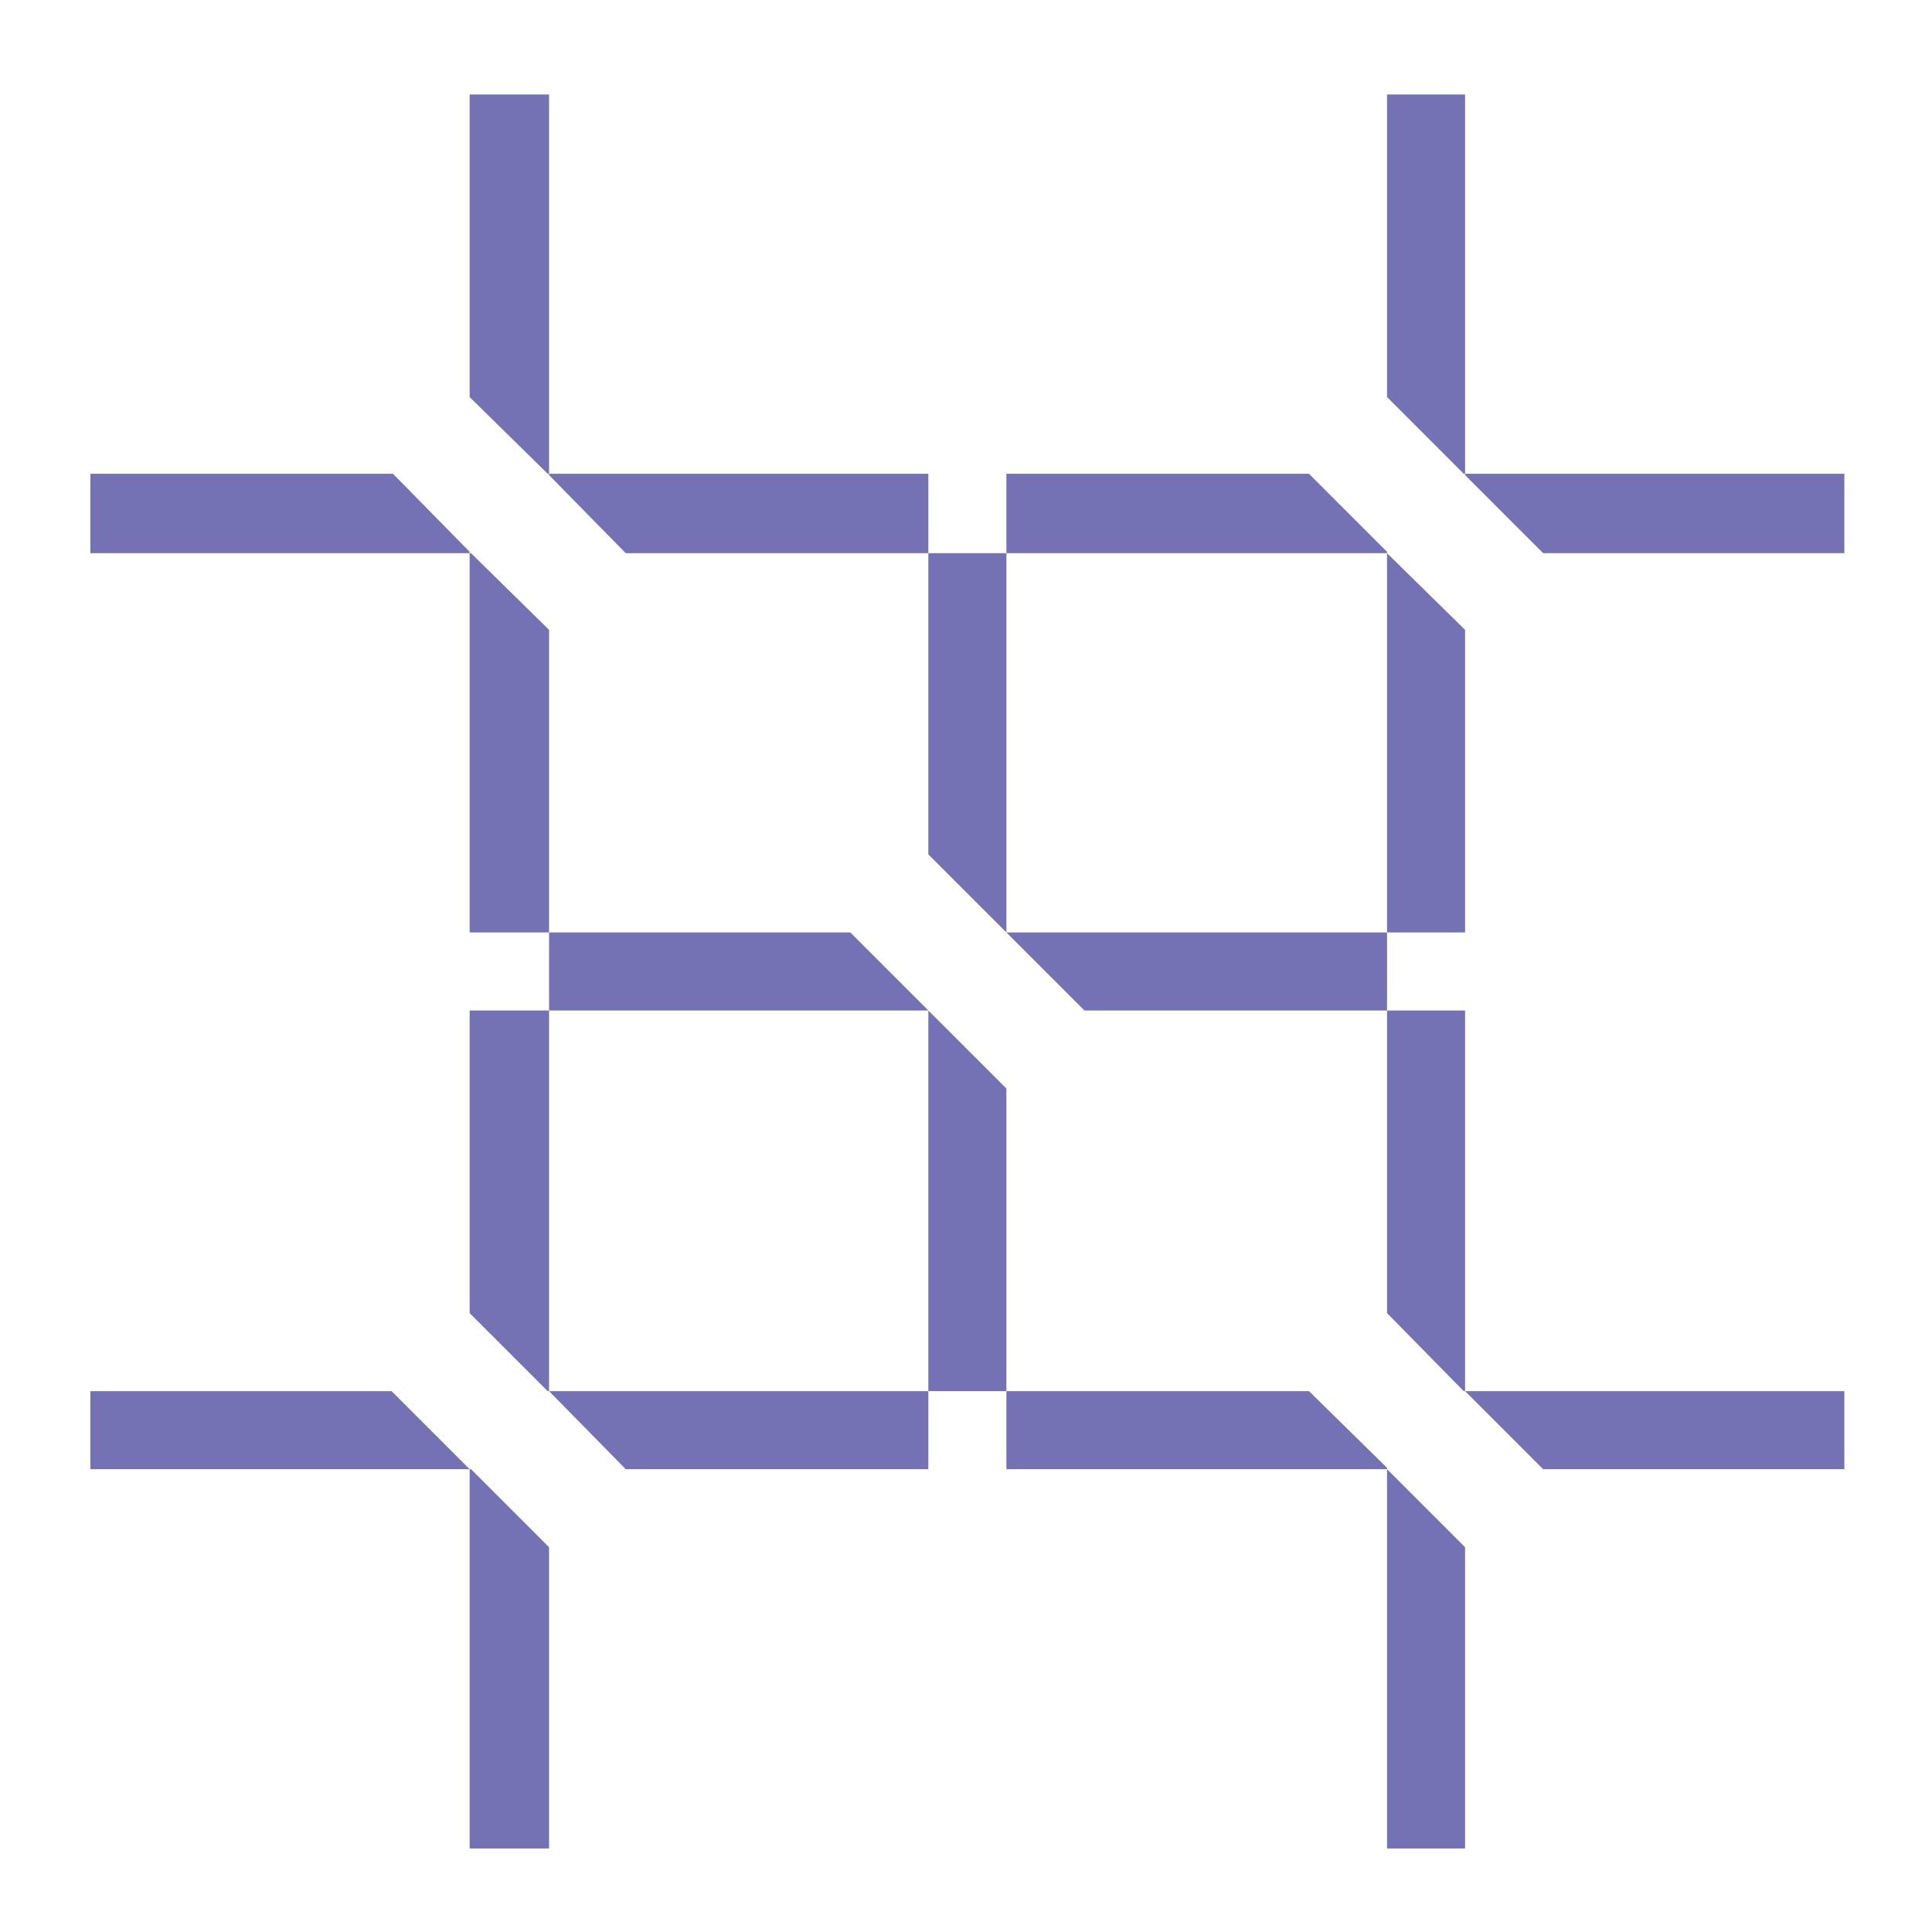 <?xml version="1.0" encoding="UTF-8"?> <!-- Generator: Adobe Illustrator 25.4.0, SVG Export Plug-In . SVG Version: 6.00 Build 0) --> <svg xmlns="http://www.w3.org/2000/svg" xmlns:xlink="http://www.w3.org/1999/xlink" id="Layer_1" x="0px" y="0px" viewBox="0 0 141.1 141.1" style="enable-background:new 0 0 141.1 141.1;" xml:space="preserve"> <style type="text/css"> .st0{fill:#7472B4;} </style> <g> <polygon class="st0" points="95.6,101.6 73.5,101.6 73.5,107.3 101.3,107.3 101.3,107.2 "></polygon> <polygon class="st0" points="34.4,40.4 34.3,40.4 34.3,68.1 40.1,68.1 40.1,46 "></polygon> <polygon class="st0" points="67.8,73.8 67.8,73.8 67.8,101.6 73.5,101.6 73.5,79.5 "></polygon> <polygon class="st0" points="67.8,73.8 62.1,68.1 40.1,68.1 40.1,73.8 67.8,73.8 "></polygon> <polygon class="st0" points="28.7,34.6 6.6,34.6 6.6,40.4 34.3,40.4 34.3,40.3 "></polygon> <polygon class="st0" points="34.3,73.8 34.3,95.9 40,101.6 40.1,101.6 40.1,73.8 "></polygon> <polygon class="st0" points="28.6,101.6 6.6,101.6 6.6,107.3 34.3,107.3 34.3,107.3 "></polygon> <polygon class="st0" points="34.4,107.3 34.3,107.3 34.3,135 40.1,135 40.1,113 "></polygon> <polygon class="st0" points="40.1,101.6 45.7,107.3 67.8,107.3 67.8,101.6 40.1,101.6 "></polygon> <polygon class="st0" points="101.3,107.3 101.3,107.3 101.3,135 107,135 107,113 "></polygon> <polygon class="st0" points="107,68.1 107,46 101.3,40.4 101.3,40.4 101.3,68.1 "></polygon> <polygon class="st0" points="101.3,73.8 101.3,95.9 106.9,101.6 107,101.6 107,73.8 "></polygon> <polygon class="st0" points="73.5,68.1 73.5,68.1 79.2,73.8 101.3,73.8 101.3,68.1 "></polygon> <polygon class="st0" points="107,101.6 112.7,107.3 134.7,107.3 134.7,101.6 107,101.6 "></polygon> <polygon class="st0" points="101.3,6.9 101.3,29 106.9,34.6 107,34.6 107,6.9 "></polygon> <polygon class="st0" points="107,34.6 107,34.7 112.7,40.4 134.7,40.4 134.7,34.6 "></polygon> <polygon class="st0" points="40.1,34.6 40.1,34.7 45.7,40.4 67.8,40.4 67.8,34.6 "></polygon> <polygon class="st0" points="101.3,40.3 95.6,34.6 73.5,34.6 73.5,40.4 101.3,40.4 "></polygon> <polygon class="st0" points="34.3,6.9 34.3,29 40,34.6 40.1,34.6 40.1,6.9 "></polygon> <polygon class="st0" points="67.8,40.4 67.8,62.4 73.5,68.1 73.5,68.1 73.5,40.4 "></polygon> </g> </svg> 